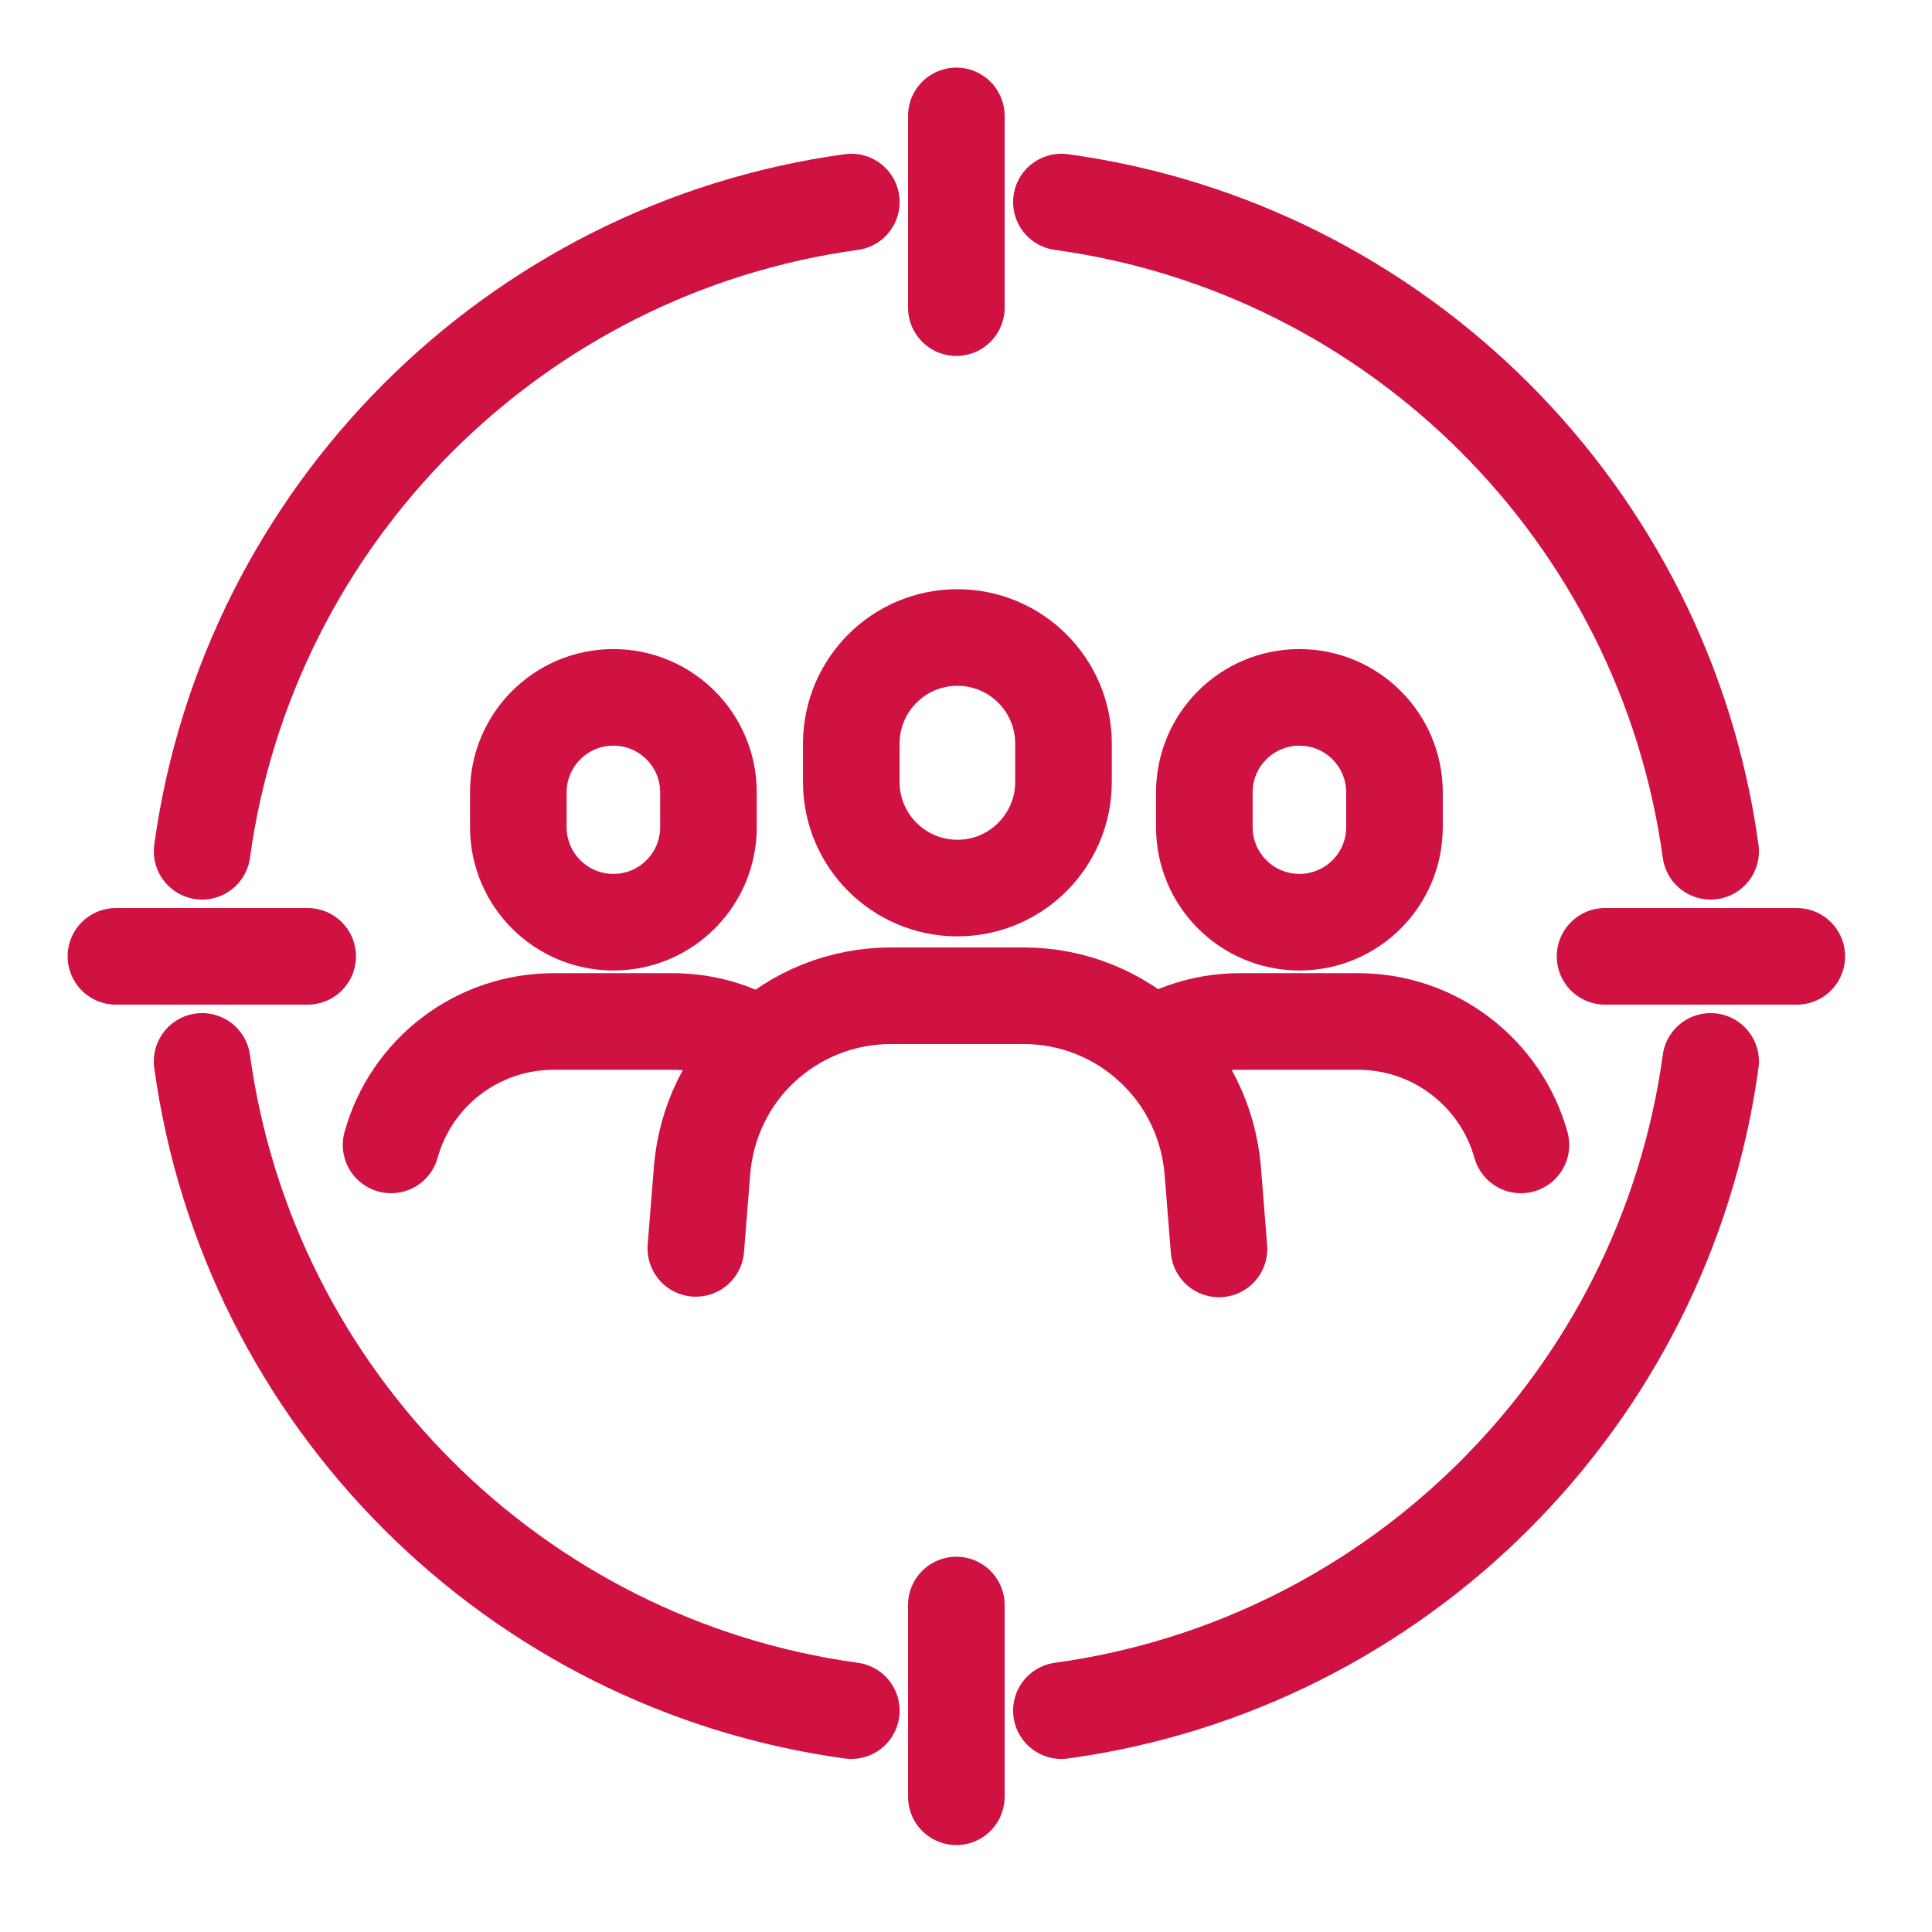 <svg width="100" height="100" viewBox="0 0 100 100" fill="none" xmlns="http://www.w3.org/2000/svg"><path d="M49.5 15.923V5.999" stroke="#CF1242" stroke-width="5" stroke-linecap="round" stroke-linejoin="round"></path><path d="M49.5 93V83.076" stroke="#CF1242" stroke-width="5" stroke-linecap="round" stroke-linejoin="round"></path><path d="M83.078 49.5H93.002" stroke="#CF1242" stroke-width="5" stroke-linecap="round" stroke-linejoin="round"></path><path d="M6 49.5H15.924" stroke="#CF1242" stroke-width="5" stroke-linecap="round" stroke-linejoin="round"></path><path d="M54.938 88.542C72.365 86.149 86.149 72.365 88.542 54.938" stroke="#CF1242" stroke-width="5" stroke-linecap="round" stroke-linejoin="round"></path><path d="M10.461 44.062C12.854 26.662 26.638 12.851 44.065 10.458" stroke="#CF1242" stroke-width="5" stroke-linecap="round" stroke-linejoin="round"></path><path d="M10.461 54.938C12.854 72.365 26.638 86.149 44.065 88.542" stroke="#CF1242" stroke-width="5" stroke-linecap="round" stroke-linejoin="round"></path><path d="M54.938 10.458C72.365 12.851 86.149 26.635 88.542 44.062" stroke="#CF1242" stroke-width="5" stroke-linecap="round" stroke-linejoin="round"></path><path d="M20.242 59.26C21.275 55.535 24.674 52.871 28.67 52.871H34.788C36.473 52.871 38.05 53.333 39.383 54.176" stroke="#CF1242" stroke-width="5" stroke-linecap="round" stroke-linejoin="round"></path><path d="M31.749 47.732C29.03 47.732 26.828 45.53 26.828 42.811V41.017C26.828 38.298 29.03 36.096 31.749 36.096C34.468 36.096 36.67 38.298 36.67 41.017V42.811C36.67 45.53 34.468 47.732 31.749 47.732Z" stroke="#CF1242" stroke-width="5" stroke-linecap="round" stroke-linejoin="round"></path><path d="M36.016 64.616L36.342 60.538C36.559 58.037 37.674 55.808 39.387 54.203C41.154 52.545 43.52 51.539 46.13 51.539H52.981C55.564 51.539 57.929 52.545 59.669 54.176C61.409 55.78 62.551 58.037 62.769 60.565L63.095 64.644" stroke="#CF1242" stroke-width="5" stroke-linecap="round" stroke-linejoin="round"></path><path d="M49.554 45.966C46.537 45.966 44.062 43.519 44.062 40.474V38.489C44.062 35.471 46.509 32.997 49.554 32.997C52.572 32.997 55.046 35.444 55.046 38.489V40.474C55.046 43.492 52.599 45.966 49.554 45.966Z" stroke="#CF1242" stroke-width="5" stroke-linecap="round" stroke-linejoin="round"></path><path d="M67.257 47.732C64.538 47.732 62.336 45.53 62.336 42.811V41.017C62.336 38.298 64.538 36.096 67.257 36.096C69.976 36.096 72.178 38.298 72.178 41.017V42.811C72.178 45.53 69.976 47.732 67.257 47.732Z" stroke="#CF1242" stroke-width="5" stroke-linecap="round" stroke-linejoin="round"></path><path d="M59.664 54.122C60.996 53.333 62.519 52.871 64.177 52.871H70.294C74.291 52.871 77.69 55.563 78.723 59.26" stroke="#CF1242" stroke-width="5" stroke-linecap="round" stroke-linejoin="round"></path></svg>